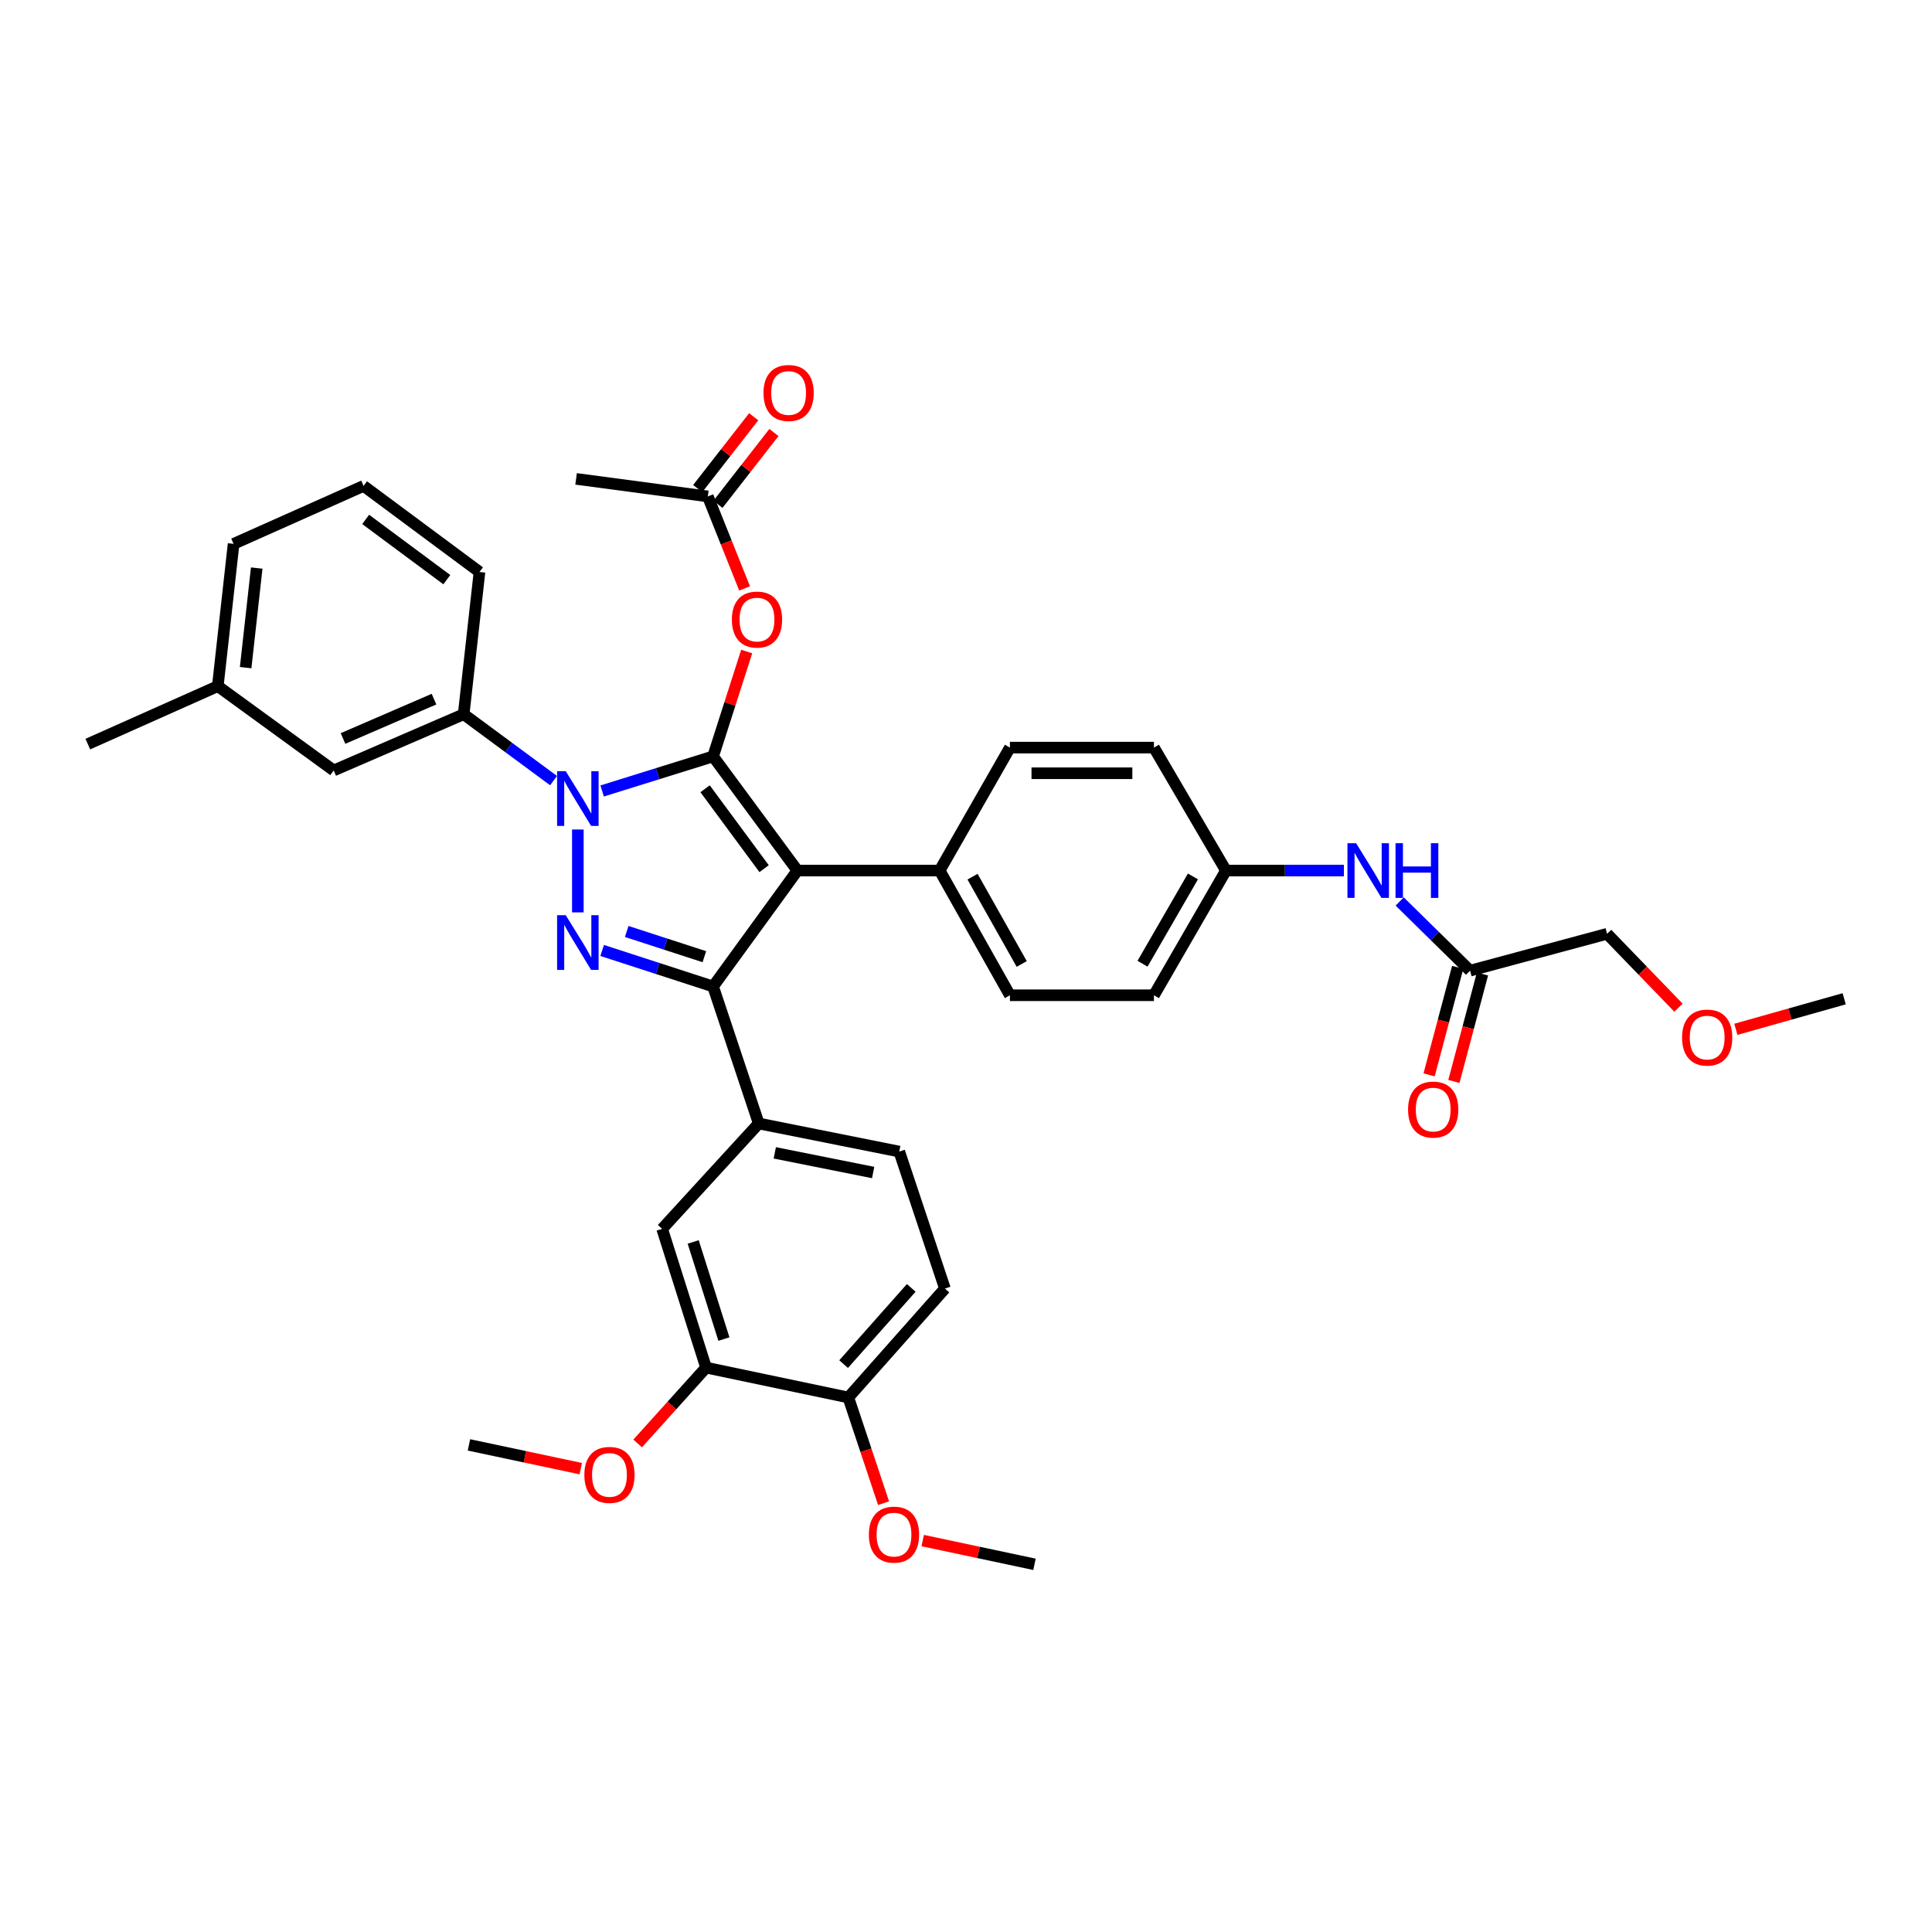 <?xml version='1.0' encoding='iso-8859-1'?>
<svg version='1.1' baseProfile='full'
              xmlns='http://www.w3.org/2000/svg'
                      xmlns:rdkit='http://www.rdkit.org/xml'
                      xmlns:xlink='http://www.w3.org/1999/xlink'
                  xml:space='preserve'
width='1000px' height='1000px' viewBox='0 0 1000 1000'>
<!-- END OF HEADER -->
<rect style='opacity:1.0;fill:#FFFFFF;stroke:none' width='1000' height='1000' x='0' y='0'> </rect>
<path class='bond-0' d='M 831.82,483.33 L 850.295,502.453' style='fill:none;fill-rule:evenodd;stroke:#000000;stroke-width:6px;stroke-linecap:butt;stroke-linejoin:miter;stroke-opacity:1' />
<path class='bond-0' d='M 850.295,502.453 L 868.771,521.575' style='fill:none;fill-rule:evenodd;stroke:#FF0000;stroke-width:6px;stroke-linecap:butt;stroke-linejoin:miter;stroke-opacity:1' />
<path class='bond-1' d='M 831.82,483.33 L 760.91,502.416' style='fill:none;fill-rule:evenodd;stroke:#000000;stroke-width:6px;stroke-linecap:butt;stroke-linejoin:miter;stroke-opacity:1' />
<path class='bond-2' d='M 724.47,466.608 L 742.69,484.512' style='fill:none;fill-rule:evenodd;stroke:#0000FF;stroke-width:6px;stroke-linecap:butt;stroke-linejoin:miter;stroke-opacity:1' />
<path class='bond-2' d='M 742.69,484.512 L 760.91,502.416' style='fill:none;fill-rule:evenodd;stroke:#000000;stroke-width:6px;stroke-linecap:butt;stroke-linejoin:miter;stroke-opacity:1' />
<path class='bond-3' d='M 695.598,450.6 L 665.073,450.6' style='fill:none;fill-rule:evenodd;stroke:#0000FF;stroke-width:6px;stroke-linecap:butt;stroke-linejoin:miter;stroke-opacity:1' />
<path class='bond-3' d='M 665.073,450.6 L 634.548,450.6' style='fill:none;fill-rule:evenodd;stroke:#000000;stroke-width:6px;stroke-linecap:butt;stroke-linejoin:miter;stroke-opacity:1' />
<path class='bond-4' d='M 754.495,500.711 L 747.099,528.53' style='fill:none;fill-rule:evenodd;stroke:#000000;stroke-width:6px;stroke-linecap:butt;stroke-linejoin:miter;stroke-opacity:1' />
<path class='bond-4' d='M 747.099,528.53 L 739.703,556.35' style='fill:none;fill-rule:evenodd;stroke:#FF0000;stroke-width:6px;stroke-linecap:butt;stroke-linejoin:miter;stroke-opacity:1' />
<path class='bond-4' d='M 767.324,504.121 L 759.928,531.941' style='fill:none;fill-rule:evenodd;stroke:#000000;stroke-width:6px;stroke-linecap:butt;stroke-linejoin:miter;stroke-opacity:1' />
<path class='bond-4' d='M 759.928,531.941 L 752.532,559.761' style='fill:none;fill-rule:evenodd;stroke:#FF0000;stroke-width:6px;stroke-linecap:butt;stroke-linejoin:miter;stroke-opacity:1' />
<path class='bond-5' d='M 898.478,532.775 L 926.511,524.871' style='fill:none;fill-rule:evenodd;stroke:#FF0000;stroke-width:6px;stroke-linecap:butt;stroke-linejoin:miter;stroke-opacity:1' />
<path class='bond-5' d='M 926.511,524.871 L 954.545,516.967' style='fill:none;fill-rule:evenodd;stroke:#000000;stroke-width:6px;stroke-linecap:butt;stroke-linejoin:miter;stroke-opacity:1' />
<path class='bond-6' d='M 298.178,247.871 L 366.367,256.964' style='fill:none;fill-rule:evenodd;stroke:#000000;stroke-width:6px;stroke-linecap:butt;stroke-linejoin:miter;stroke-opacity:1' />
<path class='bond-7' d='M 366.367,256.964 L 375.886,280.766' style='fill:none;fill-rule:evenodd;stroke:#000000;stroke-width:6px;stroke-linecap:butt;stroke-linejoin:miter;stroke-opacity:1' />
<path class='bond-7' d='M 375.886,280.766 L 385.405,304.569' style='fill:none;fill-rule:evenodd;stroke:#FF0000;stroke-width:6px;stroke-linecap:butt;stroke-linejoin:miter;stroke-opacity:1' />
<path class='bond-8' d='M 371.601,261.045 L 386.093,242.456' style='fill:none;fill-rule:evenodd;stroke:#000000;stroke-width:6px;stroke-linecap:butt;stroke-linejoin:miter;stroke-opacity:1' />
<path class='bond-8' d='M 386.093,242.456 L 400.585,223.868' style='fill:none;fill-rule:evenodd;stroke:#FF0000;stroke-width:6px;stroke-linecap:butt;stroke-linejoin:miter;stroke-opacity:1' />
<path class='bond-8' d='M 361.132,252.883 L 375.624,234.294' style='fill:none;fill-rule:evenodd;stroke:#000000;stroke-width:6px;stroke-linecap:butt;stroke-linejoin:miter;stroke-opacity:1' />
<path class='bond-8' d='M 375.624,234.294 L 390.115,215.706' style='fill:none;fill-rule:evenodd;stroke:#FF0000;stroke-width:6px;stroke-linecap:butt;stroke-linejoin:miter;stroke-opacity:1' />
<path class='bond-9' d='M 386.489,337.224 L 377.789,364.368' style='fill:none;fill-rule:evenodd;stroke:#FF0000;stroke-width:6px;stroke-linecap:butt;stroke-linejoin:miter;stroke-opacity:1' />
<path class='bond-9' d='M 377.789,364.368 L 369.088,391.512' style='fill:none;fill-rule:evenodd;stroke:#000000;stroke-width:6px;stroke-linecap:butt;stroke-linejoin:miter;stroke-opacity:1' />
<path class='bond-10' d='M 369.088,510.602 L 412.725,450.6' style='fill:none;fill-rule:evenodd;stroke:#000000;stroke-width:6px;stroke-linecap:butt;stroke-linejoin:miter;stroke-opacity:1' />
<path class='bond-11' d='M 369.088,510.602 L 340.38,501.28' style='fill:none;fill-rule:evenodd;stroke:#000000;stroke-width:6px;stroke-linecap:butt;stroke-linejoin:miter;stroke-opacity:1' />
<path class='bond-11' d='M 340.38,501.28 L 311.672,491.958' style='fill:none;fill-rule:evenodd;stroke:#0000FF;stroke-width:6px;stroke-linecap:butt;stroke-linejoin:miter;stroke-opacity:1' />
<path class='bond-11' d='M 364.576,495.18 L 344.48,488.654' style='fill:none;fill-rule:evenodd;stroke:#000000;stroke-width:6px;stroke-linecap:butt;stroke-linejoin:miter;stroke-opacity:1' />
<path class='bond-11' d='M 344.48,488.654 L 324.385,482.129' style='fill:none;fill-rule:evenodd;stroke:#0000FF;stroke-width:6px;stroke-linecap:butt;stroke-linejoin:miter;stroke-opacity:1' />
<path class='bond-12' d='M 369.088,510.602 L 392.724,581.512' style='fill:none;fill-rule:evenodd;stroke:#000000;stroke-width:6px;stroke-linecap:butt;stroke-linejoin:miter;stroke-opacity:1' />
<path class='bond-13' d='M 412.725,450.6 L 486.364,450.6' style='fill:none;fill-rule:evenodd;stroke:#000000;stroke-width:6px;stroke-linecap:butt;stroke-linejoin:miter;stroke-opacity:1' />
<path class='bond-14' d='M 412.725,450.6 L 369.088,391.512' style='fill:none;fill-rule:evenodd;stroke:#000000;stroke-width:6px;stroke-linecap:butt;stroke-linejoin:miter;stroke-opacity:1' />
<path class='bond-14' d='M 395.501,449.623 L 364.955,408.261' style='fill:none;fill-rule:evenodd;stroke:#000000;stroke-width:6px;stroke-linecap:butt;stroke-linejoin:miter;stroke-opacity:1' />
<path class='bond-15' d='M 369.088,391.512 L 340.377,400.46' style='fill:none;fill-rule:evenodd;stroke:#000000;stroke-width:6px;stroke-linecap:butt;stroke-linejoin:miter;stroke-opacity:1' />
<path class='bond-15' d='M 340.377,400.46 L 311.665,409.409' style='fill:none;fill-rule:evenodd;stroke:#0000FF;stroke-width:6px;stroke-linecap:butt;stroke-linejoin:miter;stroke-opacity:1' />
<path class='bond-16' d='M 299.093,429.351 L 299.093,472.25' style='fill:none;fill-rule:evenodd;stroke:#0000FF;stroke-width:6px;stroke-linecap:butt;stroke-linejoin:miter;stroke-opacity:1' />
<path class='bond-17' d='M 286.516,404.04 L 263.257,386.865' style='fill:none;fill-rule:evenodd;stroke:#0000FF;stroke-width:6px;stroke-linecap:butt;stroke-linejoin:miter;stroke-opacity:1' />
<path class='bond-17' d='M 263.257,386.865 L 239.997,369.69' style='fill:none;fill-rule:evenodd;stroke:#000000;stroke-width:6px;stroke-linecap:butt;stroke-linejoin:miter;stroke-opacity:1' />
<path class='bond-18' d='M 112.729,355.146 L 120.907,281.508' style='fill:none;fill-rule:evenodd;stroke:#000000;stroke-width:6px;stroke-linecap:butt;stroke-linejoin:miter;stroke-opacity:1' />
<path class='bond-18' d='M 127.149,345.566 L 132.874,294.019' style='fill:none;fill-rule:evenodd;stroke:#000000;stroke-width:6px;stroke-linecap:butt;stroke-linejoin:miter;stroke-opacity:1' />
<path class='bond-19' d='M 112.729,355.146 L 172.723,398.784' style='fill:none;fill-rule:evenodd;stroke:#000000;stroke-width:6px;stroke-linecap:butt;stroke-linejoin:miter;stroke-opacity:1' />
<path class='bond-20' d='M 112.729,355.146 L 45.455,385.148' style='fill:none;fill-rule:evenodd;stroke:#000000;stroke-width:6px;stroke-linecap:butt;stroke-linejoin:miter;stroke-opacity:1' />
<path class='bond-21' d='M 120.907,281.508 L 188.181,251.507' style='fill:none;fill-rule:evenodd;stroke:#000000;stroke-width:6px;stroke-linecap:butt;stroke-linejoin:miter;stroke-opacity:1' />
<path class='bond-22' d='M 188.181,251.507 L 248.184,296.051' style='fill:none;fill-rule:evenodd;stroke:#000000;stroke-width:6px;stroke-linecap:butt;stroke-linejoin:miter;stroke-opacity:1' />
<path class='bond-22' d='M 189.269,268.847 L 231.27,300.028' style='fill:none;fill-rule:evenodd;stroke:#000000;stroke-width:6px;stroke-linecap:butt;stroke-linejoin:miter;stroke-opacity:1' />
<path class='bond-23' d='M 392.724,581.512 L 465.456,596.055' style='fill:none;fill-rule:evenodd;stroke:#000000;stroke-width:6px;stroke-linecap:butt;stroke-linejoin:miter;stroke-opacity:1' />
<path class='bond-23' d='M 401.031,596.711 L 451.943,606.891' style='fill:none;fill-rule:evenodd;stroke:#000000;stroke-width:6px;stroke-linecap:butt;stroke-linejoin:miter;stroke-opacity:1' />
<path class='bond-24' d='M 392.724,581.512 L 342.73,636.057' style='fill:none;fill-rule:evenodd;stroke:#000000;stroke-width:6px;stroke-linecap:butt;stroke-linejoin:miter;stroke-opacity:1' />
<path class='bond-25' d='M 465.456,596.055 L 489.093,666.965' style='fill:none;fill-rule:evenodd;stroke:#000000;stroke-width:6px;stroke-linecap:butt;stroke-linejoin:miter;stroke-opacity:1' />
<path class='bond-26' d='M 634.548,450.6 L 597.275,515.145' style='fill:none;fill-rule:evenodd;stroke:#000000;stroke-width:6px;stroke-linecap:butt;stroke-linejoin:miter;stroke-opacity:1' />
<path class='bond-26' d='M 617.461,453.643 L 591.37,498.825' style='fill:none;fill-rule:evenodd;stroke:#000000;stroke-width:6px;stroke-linecap:butt;stroke-linejoin:miter;stroke-opacity:1' />
<path class='bond-27' d='M 634.548,450.6 L 597.275,386.962' style='fill:none;fill-rule:evenodd;stroke:#000000;stroke-width:6px;stroke-linecap:butt;stroke-linejoin:miter;stroke-opacity:1' />
<path class='bond-28' d='M 597.275,515.145 L 522.729,515.145' style='fill:none;fill-rule:evenodd;stroke:#000000;stroke-width:6px;stroke-linecap:butt;stroke-linejoin:miter;stroke-opacity:1' />
<path class='bond-29' d='M 597.275,386.962 L 522.729,386.962' style='fill:none;fill-rule:evenodd;stroke:#000000;stroke-width:6px;stroke-linecap:butt;stroke-linejoin:miter;stroke-opacity:1' />
<path class='bond-29' d='M 586.093,400.237 L 533.911,400.237' style='fill:none;fill-rule:evenodd;stroke:#000000;stroke-width:6px;stroke-linecap:butt;stroke-linejoin:miter;stroke-opacity:1' />
<path class='bond-30' d='M 486.364,450.6 L 522.729,386.962' style='fill:none;fill-rule:evenodd;stroke:#000000;stroke-width:6px;stroke-linecap:butt;stroke-linejoin:miter;stroke-opacity:1' />
<path class='bond-31' d='M 486.364,450.6 L 522.729,515.145' style='fill:none;fill-rule:evenodd;stroke:#000000;stroke-width:6px;stroke-linecap:butt;stroke-linejoin:miter;stroke-opacity:1' />
<path class='bond-31' d='M 503.384,453.765 L 528.84,498.947' style='fill:none;fill-rule:evenodd;stroke:#000000;stroke-width:6px;stroke-linecap:butt;stroke-linejoin:miter;stroke-opacity:1' />
<path class='bond-32' d='M 489.093,666.965 L 439.091,723.332' style='fill:none;fill-rule:evenodd;stroke:#000000;stroke-width:6px;stroke-linecap:butt;stroke-linejoin:miter;stroke-opacity:1' />
<path class='bond-32' d='M 471.662,666.611 L 436.66,706.067' style='fill:none;fill-rule:evenodd;stroke:#000000;stroke-width:6px;stroke-linecap:butt;stroke-linejoin:miter;stroke-opacity:1' />
<path class='bond-33' d='M 439.091,723.332 L 365.452,707.874' style='fill:none;fill-rule:evenodd;stroke:#000000;stroke-width:6px;stroke-linecap:butt;stroke-linejoin:miter;stroke-opacity:1' />
<path class='bond-34' d='M 439.091,723.332 L 448.211,750.689' style='fill:none;fill-rule:evenodd;stroke:#000000;stroke-width:6px;stroke-linecap:butt;stroke-linejoin:miter;stroke-opacity:1' />
<path class='bond-34' d='M 448.211,750.689 L 457.33,778.046' style='fill:none;fill-rule:evenodd;stroke:#FF0000;stroke-width:6px;stroke-linecap:butt;stroke-linejoin:miter;stroke-opacity:1' />
<path class='bond-35' d='M 365.452,707.874 L 342.73,636.057' style='fill:none;fill-rule:evenodd;stroke:#000000;stroke-width:6px;stroke-linecap:butt;stroke-linejoin:miter;stroke-opacity:1' />
<path class='bond-35' d='M 374.7,693.097 L 358.795,642.825' style='fill:none;fill-rule:evenodd;stroke:#000000;stroke-width:6px;stroke-linecap:butt;stroke-linejoin:miter;stroke-opacity:1' />
<path class='bond-36' d='M 365.452,707.874 L 347.752,727.506' style='fill:none;fill-rule:evenodd;stroke:#000000;stroke-width:6px;stroke-linecap:butt;stroke-linejoin:miter;stroke-opacity:1' />
<path class='bond-36' d='M 347.752,727.506 L 330.051,747.139' style='fill:none;fill-rule:evenodd;stroke:#FF0000;stroke-width:6px;stroke-linecap:butt;stroke-linejoin:miter;stroke-opacity:1' />
<path class='bond-37' d='M 300.599,760.169 L 271.662,754.022' style='fill:none;fill-rule:evenodd;stroke:#FF0000;stroke-width:6px;stroke-linecap:butt;stroke-linejoin:miter;stroke-opacity:1' />
<path class='bond-37' d='M 271.662,754.022 L 242.726,747.875' style='fill:none;fill-rule:evenodd;stroke:#000000;stroke-width:6px;stroke-linecap:butt;stroke-linejoin:miter;stroke-opacity:1' />
<path class='bond-38' d='M 477.586,797.392 L 506.519,803.542' style='fill:none;fill-rule:evenodd;stroke:#FF0000;stroke-width:6px;stroke-linecap:butt;stroke-linejoin:miter;stroke-opacity:1' />
<path class='bond-38' d='M 506.519,803.542 L 535.451,809.692' style='fill:none;fill-rule:evenodd;stroke:#000000;stroke-width:6px;stroke-linecap:butt;stroke-linejoin:miter;stroke-opacity:1' />
<path class='bond-39' d='M 248.184,296.051 L 239.997,369.69' style='fill:none;fill-rule:evenodd;stroke:#000000;stroke-width:6px;stroke-linecap:butt;stroke-linejoin:miter;stroke-opacity:1' />
<path class='bond-40' d='M 239.997,369.69 L 172.723,398.784' style='fill:none;fill-rule:evenodd;stroke:#000000;stroke-width:6px;stroke-linecap:butt;stroke-linejoin:miter;stroke-opacity:1' />
<path class='bond-40' d='M 224.637,361.87 L 177.545,382.235' style='fill:none;fill-rule:evenodd;stroke:#000000;stroke-width:6px;stroke-linecap:butt;stroke-linejoin:miter;stroke-opacity:1' />
<path  class='atom-1' d='M 701.919 436.44
L 711.199 451.44
Q 712.119 452.92, 713.599 455.6
Q 715.079 458.28, 715.159 458.44
L 715.159 436.44
L 718.919 436.44
L 718.919 464.76
L 715.039 464.76
L 705.079 448.36
Q 703.919 446.44, 702.679 444.24
Q 701.479 442.04, 701.119 441.36
L 701.119 464.76
L 697.439 464.76
L 697.439 436.44
L 701.919 436.44
' fill='#0000FF'/>
<path  class='atom-1' d='M 722.319 436.44
L 726.159 436.44
L 726.159 448.48
L 740.639 448.48
L 740.639 436.44
L 744.479 436.44
L 744.479 464.76
L 740.639 464.76
L 740.639 451.68
L 726.159 451.68
L 726.159 464.76
L 722.319 464.76
L 722.319 436.44
' fill='#0000FF'/>
<path  class='atom-3' d='M 728.816 574.313
Q 728.816 567.513, 732.176 563.713
Q 735.536 559.913, 741.816 559.913
Q 748.096 559.913, 751.456 563.713
Q 754.816 567.513, 754.816 574.313
Q 754.816 581.193, 751.416 585.113
Q 748.016 588.993, 741.816 588.993
Q 735.576 588.993, 732.176 585.113
Q 728.816 581.233, 728.816 574.313
M 741.816 585.793
Q 746.136 585.793, 748.456 582.913
Q 750.816 579.993, 750.816 574.313
Q 750.816 568.753, 748.456 565.953
Q 746.136 563.113, 741.816 563.113
Q 737.496 563.113, 735.136 565.913
Q 732.816 568.713, 732.816 574.313
Q 732.816 580.033, 735.136 582.913
Q 737.496 585.793, 741.816 585.793
' fill='#FF0000'/>
<path  class='atom-4' d='M 870.636 537.04
Q 870.636 530.24, 873.996 526.44
Q 877.356 522.64, 883.636 522.64
Q 889.916 522.64, 893.276 526.44
Q 896.636 530.24, 896.636 537.04
Q 896.636 543.92, 893.236 547.84
Q 889.836 551.72, 883.636 551.72
Q 877.396 551.72, 873.996 547.84
Q 870.636 543.96, 870.636 537.04
M 883.636 548.52
Q 887.956 548.52, 890.276 545.64
Q 892.636 542.72, 892.636 537.04
Q 892.636 531.48, 890.276 528.68
Q 887.956 525.84, 883.636 525.84
Q 879.316 525.84, 876.956 528.64
Q 874.636 531.44, 874.636 537.04
Q 874.636 542.76, 876.956 545.64
Q 879.316 548.52, 883.636 548.52
' fill='#FF0000'/>
<path  class='atom-7' d='M 378.817 320.682
Q 378.817 313.882, 382.177 310.082
Q 385.537 306.282, 391.817 306.282
Q 398.097 306.282, 401.457 310.082
Q 404.817 313.882, 404.817 320.682
Q 404.817 327.562, 401.417 331.482
Q 398.017 335.362, 391.817 335.362
Q 385.577 335.362, 382.177 331.482
Q 378.817 327.602, 378.817 320.682
M 391.817 332.162
Q 396.137 332.162, 398.457 329.282
Q 400.817 326.362, 400.817 320.682
Q 400.817 315.122, 398.457 312.322
Q 396.137 309.482, 391.817 309.482
Q 387.497 309.482, 385.137 312.282
Q 382.817 315.082, 382.817 320.682
Q 382.817 326.402, 385.137 329.282
Q 387.497 332.162, 391.817 332.162
' fill='#FF0000'/>
<path  class='atom-8' d='M 395.182 203.406
Q 395.182 196.606, 398.542 192.806
Q 401.902 189.006, 408.182 189.006
Q 414.462 189.006, 417.822 192.806
Q 421.182 196.606, 421.182 203.406
Q 421.182 210.286, 417.782 214.206
Q 414.382 218.086, 408.182 218.086
Q 401.942 218.086, 398.542 214.206
Q 395.182 210.326, 395.182 203.406
M 408.182 214.886
Q 412.502 214.886, 414.822 212.006
Q 417.182 209.086, 417.182 203.406
Q 417.182 197.846, 414.822 195.046
Q 412.502 192.206, 408.182 192.206
Q 403.862 192.206, 401.502 195.006
Q 399.182 197.806, 399.182 203.406
Q 399.182 209.126, 401.502 212.006
Q 403.862 214.886, 408.182 214.886
' fill='#FF0000'/>
<path  class='atom-12' d='M 292.833 399.167
L 302.113 414.167
Q 303.033 415.647, 304.513 418.327
Q 305.993 421.007, 306.073 421.167
L 306.073 399.167
L 309.833 399.167
L 309.833 427.487
L 305.953 427.487
L 295.993 411.087
Q 294.833 409.167, 293.593 406.967
Q 292.393 404.767, 292.033 404.087
L 292.033 427.487
L 288.353 427.487
L 288.353 399.167
L 292.833 399.167
' fill='#0000FF'/>
<path  class='atom-13' d='M 292.833 473.713
L 302.113 488.713
Q 303.033 490.193, 304.513 492.873
Q 305.993 495.553, 306.073 495.713
L 306.073 473.713
L 309.833 473.713
L 309.833 502.033
L 305.953 502.033
L 295.993 485.633
Q 294.833 483.713, 293.593 481.513
Q 292.393 479.313, 292.033 478.633
L 292.033 502.033
L 288.353 502.033
L 288.353 473.713
L 292.833 473.713
' fill='#0000FF'/>
<path  class='atom-29' d='M 302.458 763.406
Q 302.458 756.606, 305.818 752.806
Q 309.178 749.006, 315.458 749.006
Q 321.738 749.006, 325.098 752.806
Q 328.458 756.606, 328.458 763.406
Q 328.458 770.286, 325.058 774.206
Q 321.658 778.086, 315.458 778.086
Q 309.218 778.086, 305.818 774.206
Q 302.458 770.326, 302.458 763.406
M 315.458 774.886
Q 319.778 774.886, 322.098 772.006
Q 324.458 769.086, 324.458 763.406
Q 324.458 757.846, 322.098 755.046
Q 319.778 752.206, 315.458 752.206
Q 311.138 752.206, 308.778 755.006
Q 306.458 757.806, 306.458 763.406
Q 306.458 769.126, 308.778 772.006
Q 311.138 774.886, 315.458 774.886
' fill='#FF0000'/>
<path  class='atom-31' d='M 449.727 794.314
Q 449.727 787.514, 453.087 783.714
Q 456.447 779.914, 462.727 779.914
Q 469.007 779.914, 472.367 783.714
Q 475.727 787.514, 475.727 794.314
Q 475.727 801.194, 472.327 805.114
Q 468.927 808.994, 462.727 808.994
Q 456.487 808.994, 453.087 805.114
Q 449.727 801.234, 449.727 794.314
M 462.727 805.794
Q 467.047 805.794, 469.367 802.914
Q 471.727 799.994, 471.727 794.314
Q 471.727 788.754, 469.367 785.954
Q 467.047 783.114, 462.727 783.114
Q 458.407 783.114, 456.047 785.914
Q 453.727 788.714, 453.727 794.314
Q 453.727 800.034, 456.047 802.914
Q 458.407 805.794, 462.727 805.794
' fill='#FF0000'/>
</svg>

